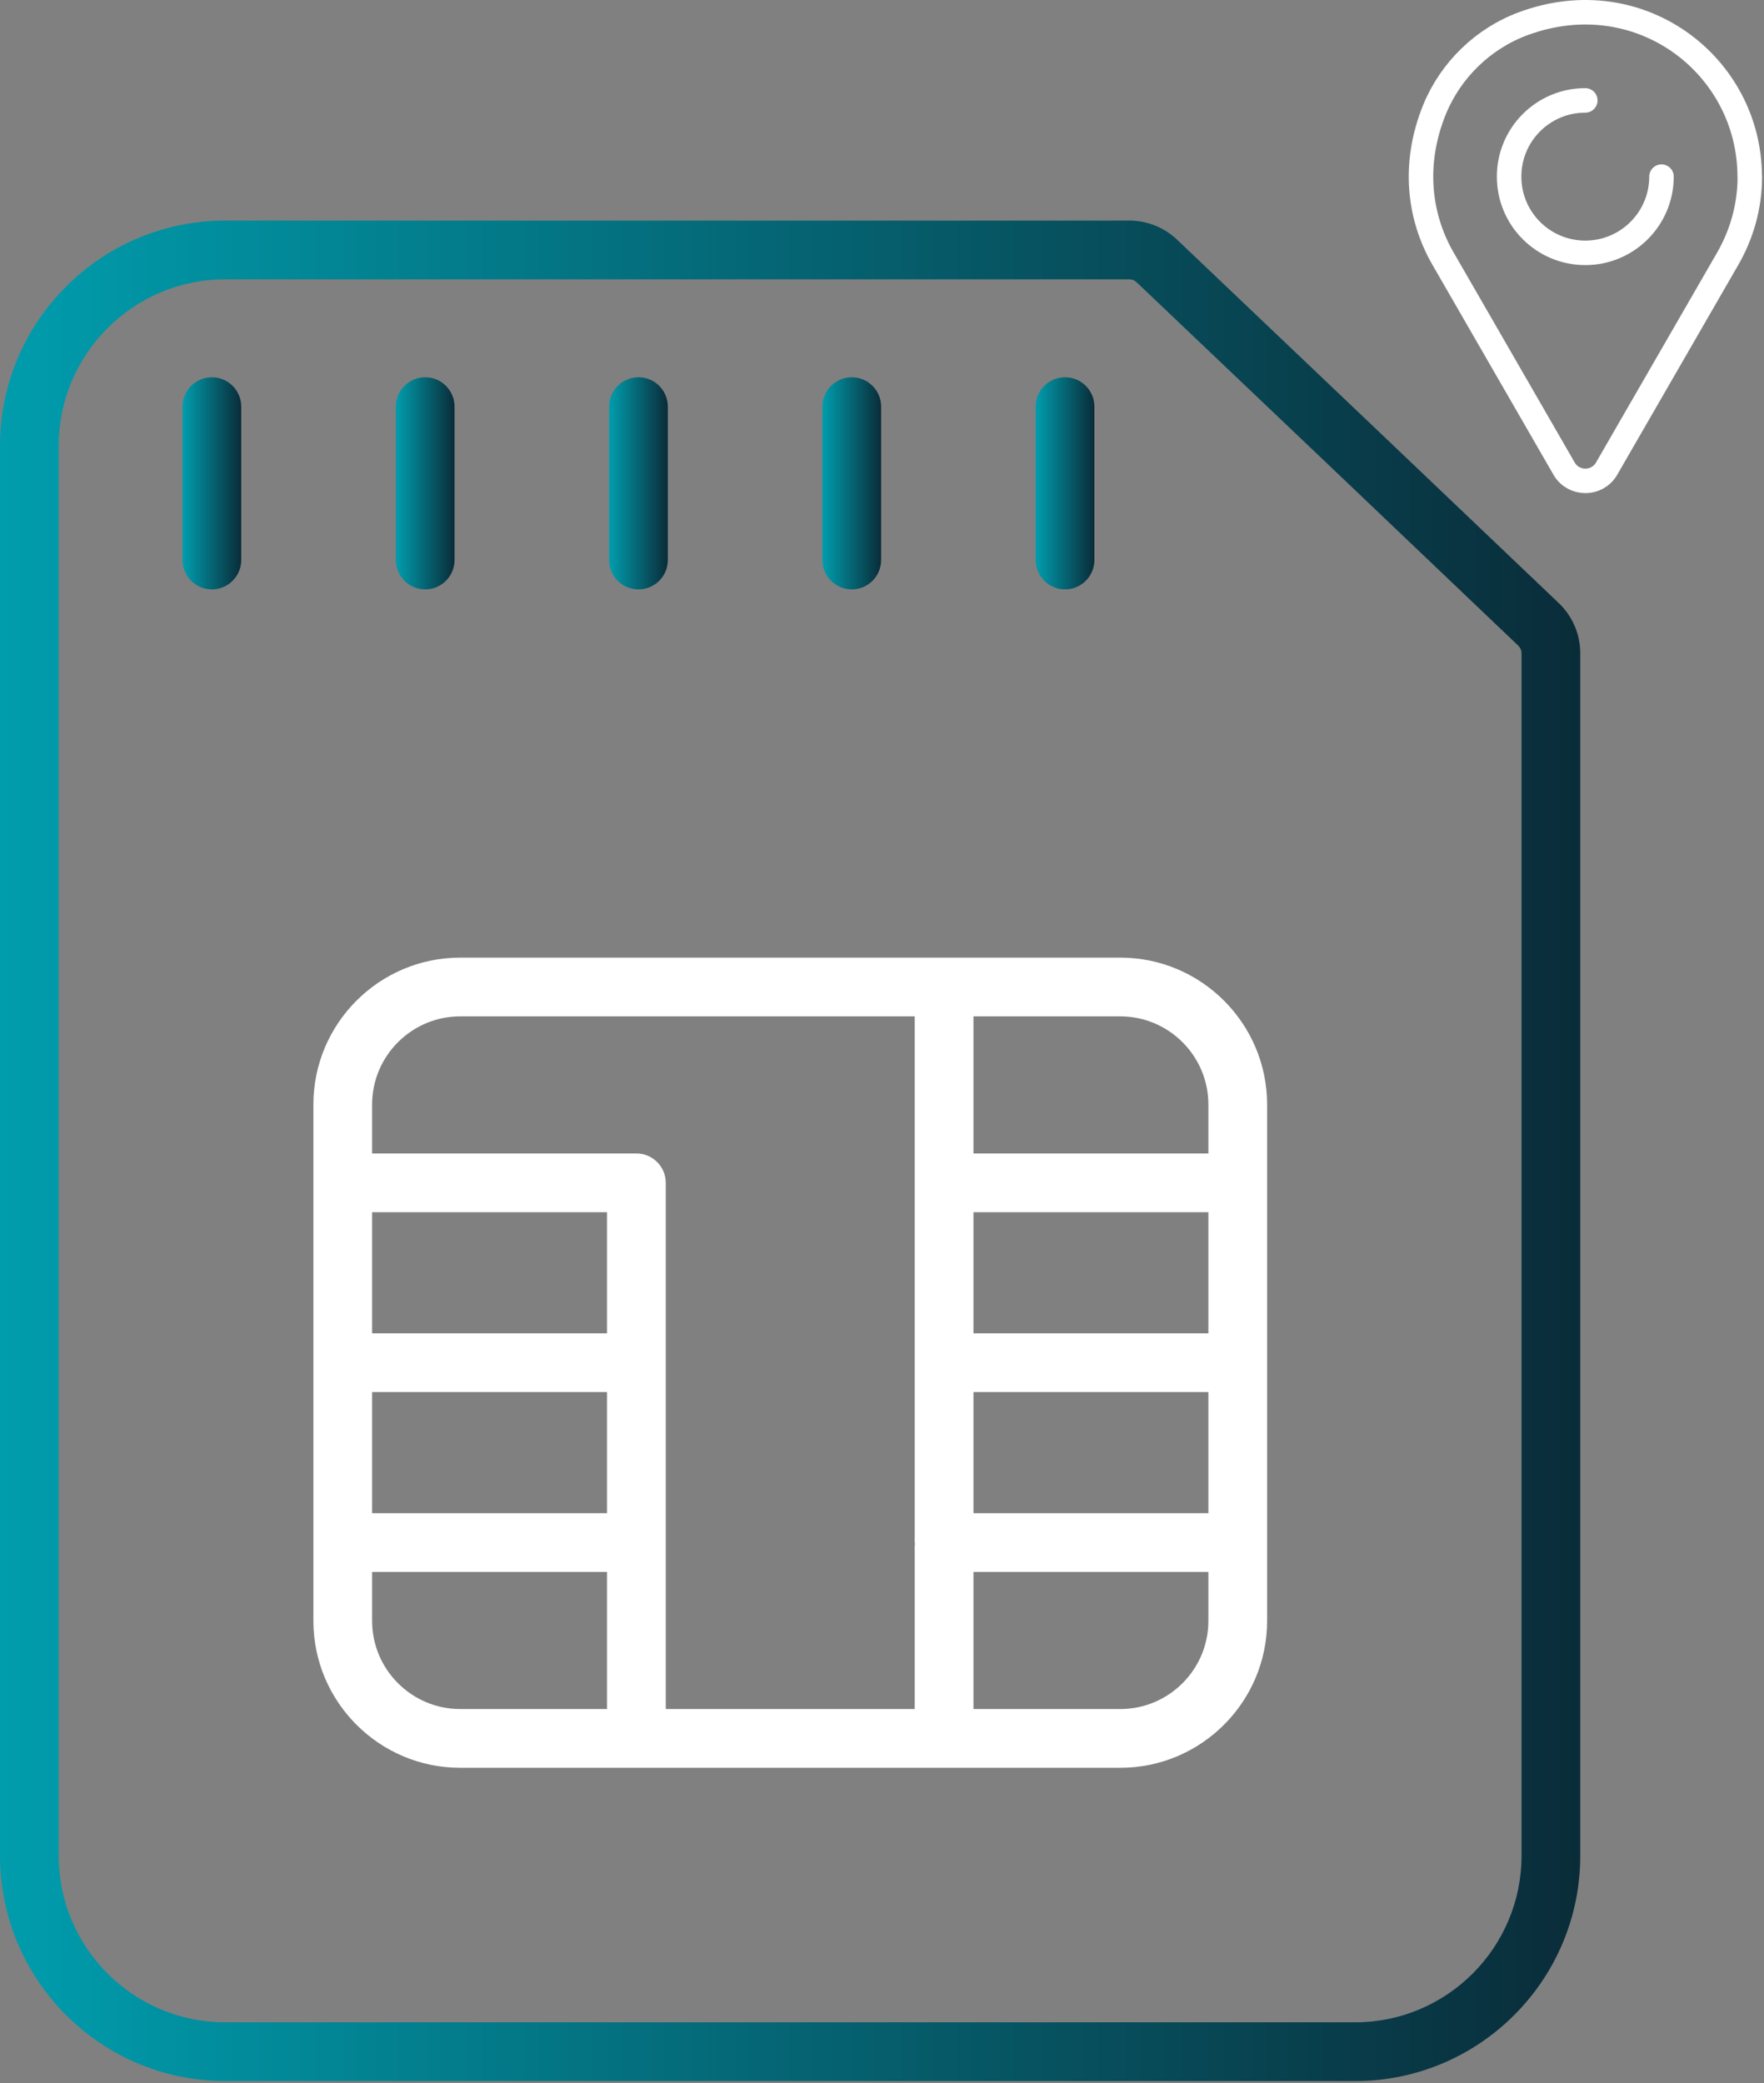 <svg width="144" height="170" viewBox="0 0 144 170" fill="none" xmlns="http://www.w3.org/2000/svg">
<rect x="0" y="0" width="144" height="170" fill="#808080" stroke="none"/>
<path d="M142.832 14.413C142.832 5.373 133.892 -1.577 124.372 1.923C121.092 3.123 118.422 5.713 117.102 8.943C115.292 13.403 115.842 17.723 117.802 21.113L127.682 38.243C128.452 39.573 130.382 39.573 131.152 38.243L141.032 21.123C142.172 19.143 142.842 16.863 142.842 14.413H142.832Z" stroke="white" stroke-width="2" stroke-linecap="round" stroke-linejoin="round"/>
<path d="M135.632 14.413C135.632 17.843 132.852 20.633 129.412 20.633C125.972 20.633 123.192 17.853 123.192 14.413C123.192 10.973 125.972 8.193 129.412 8.193" stroke="white" stroke-width="2" stroke-linecap="round" stroke-linejoin="round"/>
<path d="M18.378 169.82H110.622C120.757 169.82 129 161.576 129 151.442V53.28C129 51.757 128.36 50.271 127.246 49.213C115.269 37.798 108.112 30.991 96.083 19.554C95.043 18.565 93.633 18 92.212 18H18.378C8.243 18 0 26.243 0 36.378V151.442C0 161.576 8.243 169.82 18.378 169.82ZM4.794 36.378C4.794 28.887 10.887 22.794 18.378 22.794H92.212C92.412 22.794 92.631 22.885 92.784 23.032C104.81 34.462 111.961 41.269 123.94 52.687C124.103 52.843 124.206 53.071 124.206 53.28V151.442C124.206 158.933 118.113 165.025 110.622 165.025H18.378C10.887 165.025 4.794 158.933 4.794 151.442V36.378Z" fill="url(#paint0_linear_1000_806)"/>
<path d="M17.295 48.096C18.619 48.096 19.692 47.022 19.692 45.699V33.182C19.692 31.859 18.619 30.785 17.295 30.785C15.972 30.785 14.898 31.859 14.898 33.182V45.699C14.898 47.022 15.972 48.096 17.295 48.096Z" fill="url(#paint1_linear_1000_806)"/>
<path d="M34.709 48.096C36.033 48.096 37.106 47.022 37.106 45.699V33.182C37.106 31.859 36.033 30.785 34.709 30.785C33.386 30.785 32.312 31.859 32.312 33.182V45.699C32.312 47.022 33.386 48.096 34.709 48.096Z" fill="url(#paint2_linear_1000_806)"/>
<path d="M52.119 48.096C53.443 48.096 54.516 47.022 54.516 45.699V33.182C54.516 31.859 53.443 30.785 52.119 30.785C50.796 30.785 49.722 31.859 49.722 33.182V45.699C49.722 47.022 50.796 48.096 52.119 48.096Z" fill="url(#paint3_linear_1000_806)"/>
<path d="M69.53 48.096C70.854 48.096 71.927 47.022 71.927 45.699V33.182C71.927 31.859 70.854 30.785 69.53 30.785C68.207 30.785 67.133 31.859 67.133 33.182V45.699C67.133 47.022 68.207 48.096 69.53 48.096Z" fill="url(#paint4_linear_1000_806)"/>
<path d="M86.941 48.096C88.264 48.096 89.338 47.022 89.338 45.699V33.182C89.338 31.859 88.264 30.785 86.941 30.785C85.618 30.785 84.544 31.859 84.544 33.182V45.699C84.544 47.022 85.618 48.096 86.941 48.096Z" fill="url(#paint5_linear_1000_806)"/>
<path d="M37.569 144.256H91.451C98.059 144.256 103.437 138.878 103.437 132.27V90.13C103.437 83.522 98.059 78.144 91.451 78.144H37.569C30.961 78.144 25.583 83.522 25.583 90.13V132.27C25.583 138.878 30.961 144.256 37.569 144.256ZM49.554 123.481H30.377V113.596H49.554V123.481ZM49.554 108.801H30.377V98.919H49.554V108.801ZM30.377 132.27V128.275H49.554V139.462H37.569C33.605 139.462 30.377 136.234 30.377 132.27ZM79.466 113.596H98.643V123.481H79.466V113.596ZM98.643 108.801H79.466V98.919H98.643V108.801ZM91.451 139.462H79.466V128.275H98.643V132.27C98.643 136.234 95.415 139.462 91.451 139.462ZM98.643 90.13V94.125H79.466V82.938H91.451C95.415 82.938 98.643 86.166 98.643 90.13ZM37.569 82.938H74.671V125.878C74.671 125.917 74.692 125.95 74.694 125.989C74.692 126.028 74.671 126.06 74.671 126.1V139.462H54.349V96.522C54.349 95.199 53.275 94.125 51.952 94.125H30.377V90.13C30.377 86.166 33.605 82.938 37.569 82.938Z" fill="white"/>
<defs>
<linearGradient id="paint0_linear_1000_806" x1="0" y1="93.91" x2="129" y2="93.91" gradientUnits="userSpaceOnUse">
<stop stop-color="#009DAD"/>
<stop offset="1" stop-color="#0A2C39"/>
</linearGradient>
<linearGradient id="paint1_linear_1000_806" x1="14.898" y1="39.44" x2="19.692" y2="39.44" gradientUnits="userSpaceOnUse">
<stop stop-color="#009DAD"/>
<stop offset="1" stop-color="#0A2C39"/>
</linearGradient>
<linearGradient id="paint2_linear_1000_806" x1="32.312" y1="39.44" x2="37.106" y2="39.44" gradientUnits="userSpaceOnUse">
<stop stop-color="#009DAD"/>
<stop offset="1" stop-color="#0A2C39"/>
</linearGradient>
<linearGradient id="paint3_linear_1000_806" x1="49.722" y1="39.44" x2="54.516" y2="39.44" gradientUnits="userSpaceOnUse">
<stop stop-color="#009DAD"/>
<stop offset="1" stop-color="#0A2C39"/>
</linearGradient>
<linearGradient id="paint4_linear_1000_806" x1="67.133" y1="39.44" x2="71.927" y2="39.44" gradientUnits="userSpaceOnUse">
<stop stop-color="#009DAD"/>
<stop offset="1" stop-color="#0A2C39"/>
</linearGradient>
<linearGradient id="paint5_linear_1000_806" x1="84.544" y1="39.44" x2="89.338" y2="39.44" gradientUnits="userSpaceOnUse">
<stop stop-color="#009DAD"/>
<stop offset="1" stop-color="#0A2C39"/>
</linearGradient>
</defs>
</svg>
